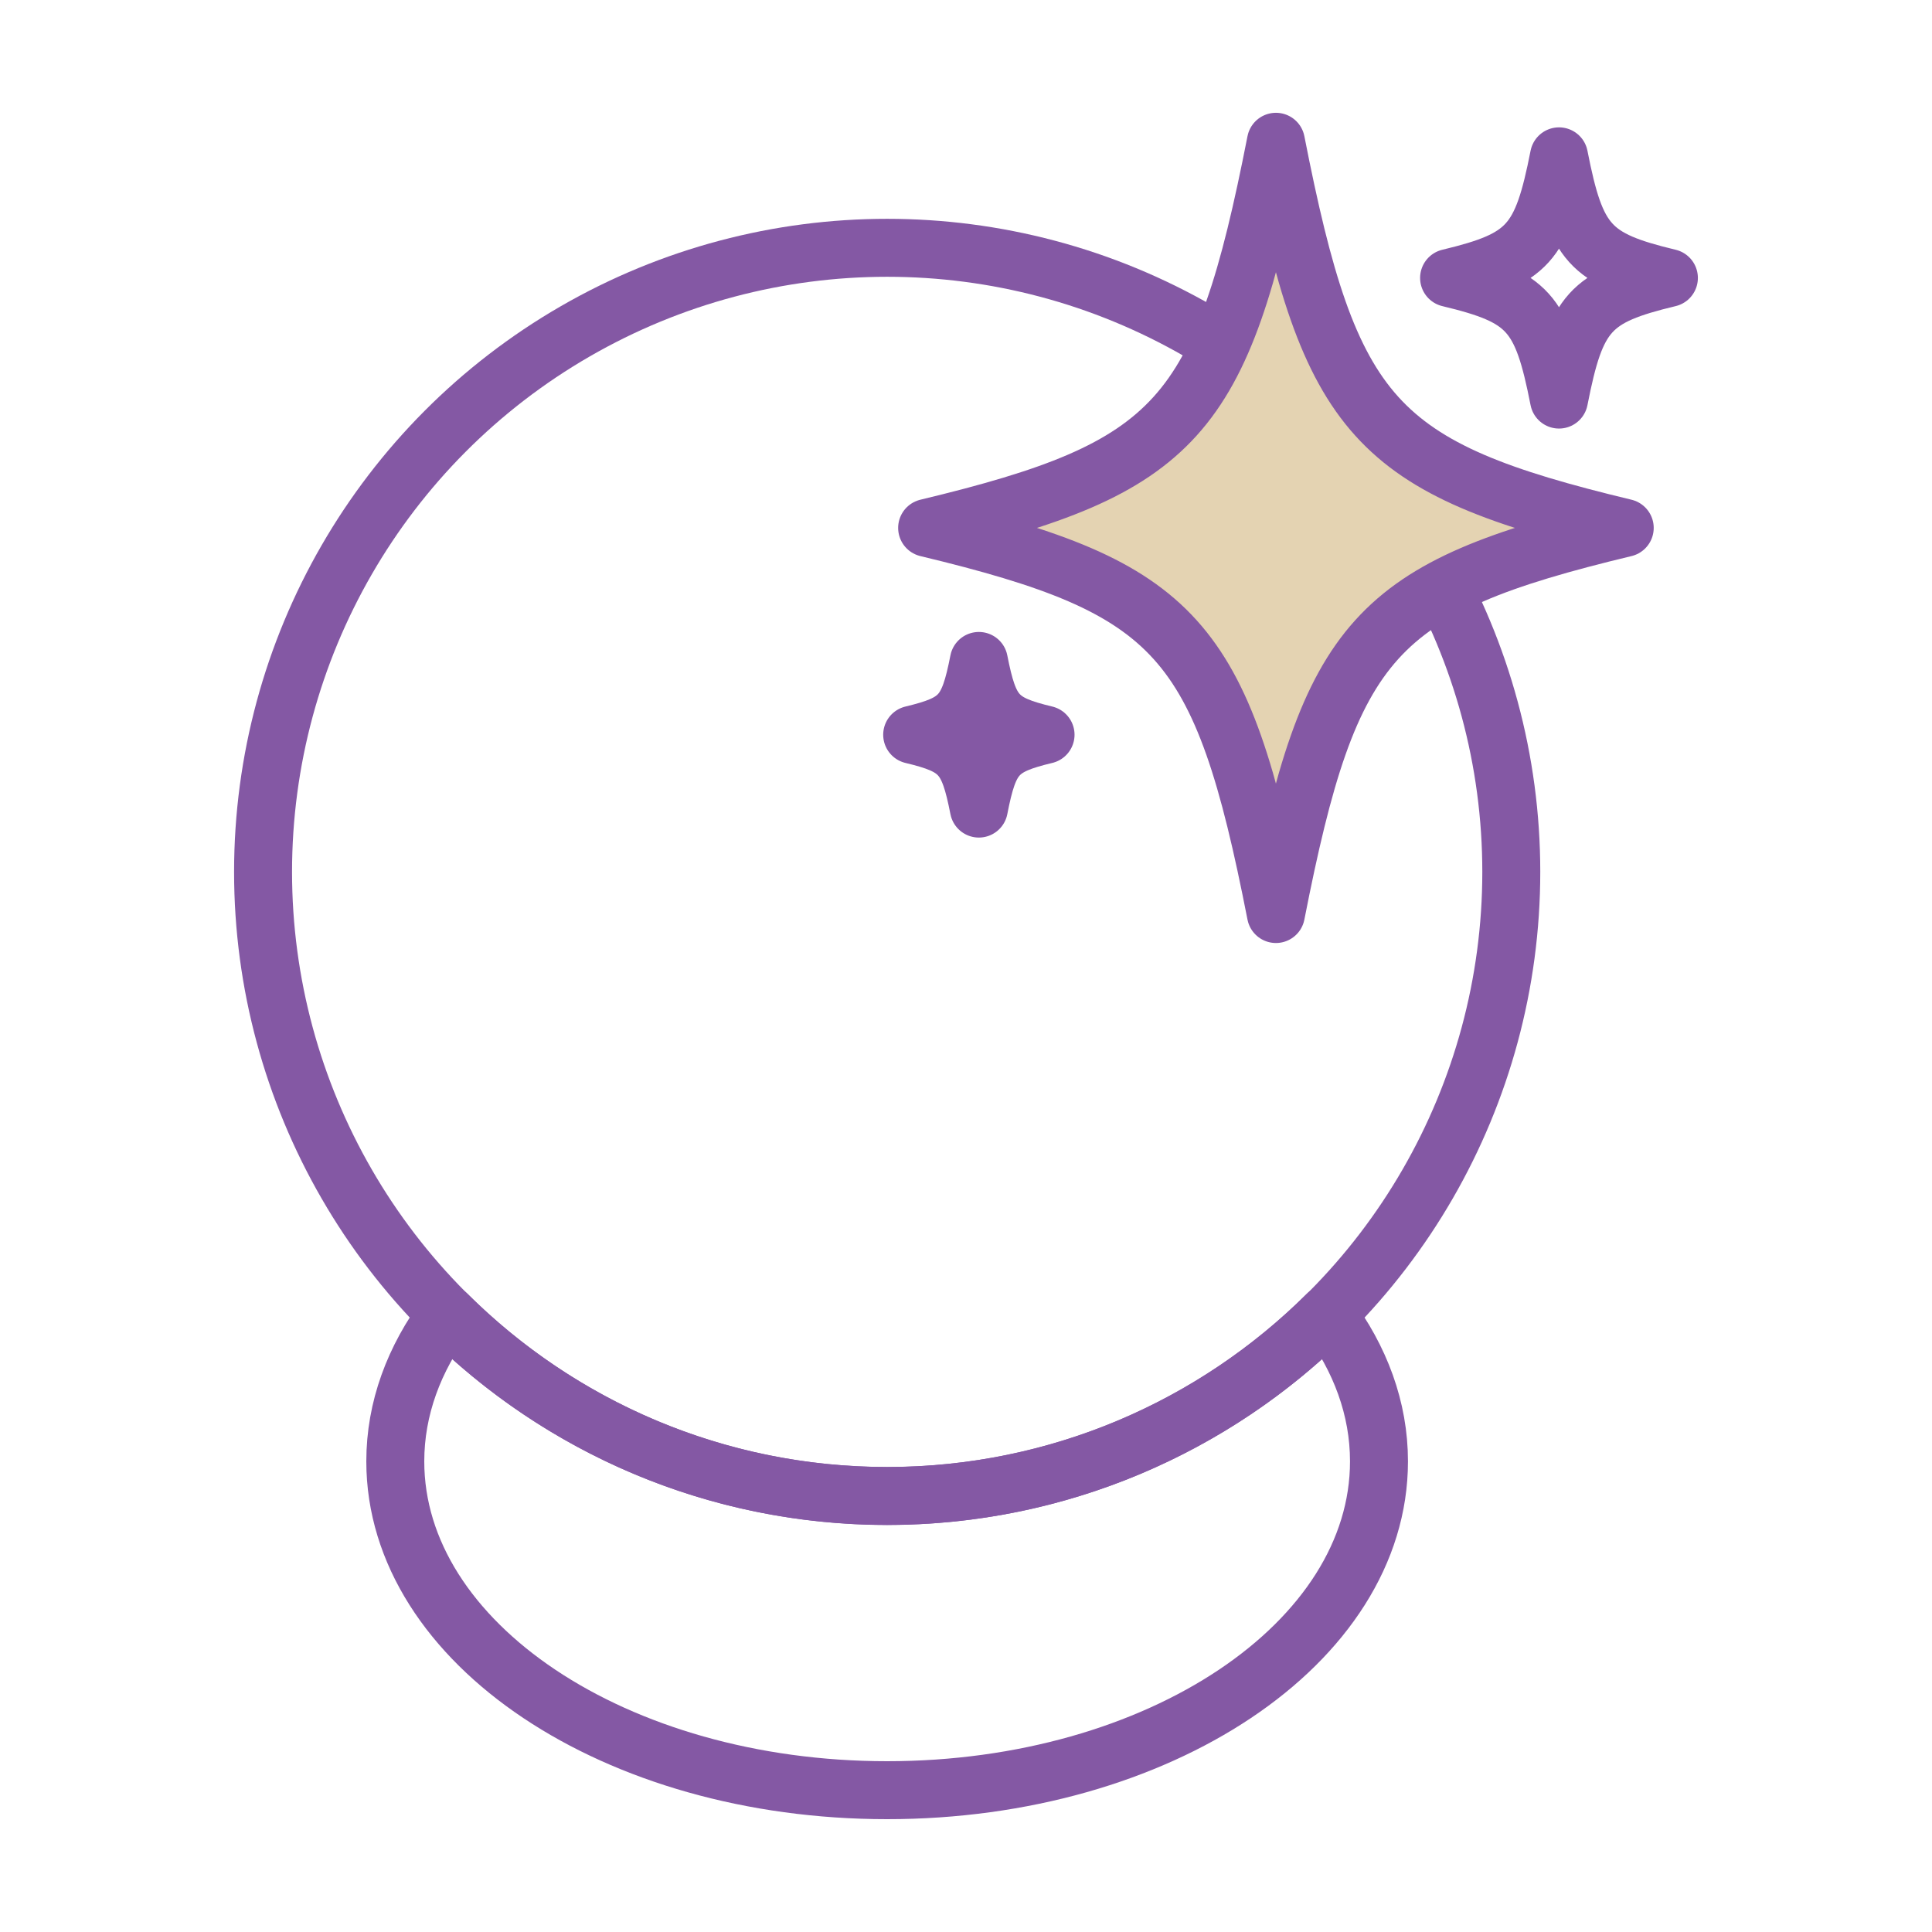 <?xml version="1.0" encoding="utf-8"?>
<!-- Generator: Adobe Illustrator 28.1.0, SVG Export Plug-In . SVG Version: 6.00 Build 0)  -->
<svg version="1.1" id="Layer_1" xmlns="http://www.w3.org/2000/svg" xmlns:xlink="http://www.w3.org/1999/xlink" x="0px" y="0px"
	 viewBox="0 0 50 50" enable-background="new 0 0 50 50" xml:space="preserve">
<g>
	<g>
		
			<circle fill-rule="evenodd" clip-rule="evenodd" fill="none" stroke="#8458A4" stroke-width="1.5" stroke-linecap="round" stroke-linejoin="round" stroke-miterlimit="2.613" cx="22.96" cy="22.565" r="16.152"/>
		
			<path fill-rule="evenodd" clip-rule="evenodd" fill="none" stroke="#8458A4" stroke-width="1.5" stroke-linecap="round" stroke-linejoin="round" stroke-miterlimit="2.613" d="
			M34.347,34.015c0.857,1.146,1.341,2.438,1.341,3.805c0,4.701-5.7,8.51-12.729,8.51c-7.03,0-12.729-3.809-12.729-8.51
			c0-1.368,0.484-2.659,1.341-3.805c2.92,2.905,6.944,4.7,11.387,4.7C27.402,38.715,31.427,36.919,34.347,34.015z"/>
	</g>
	<g>
		
			<path fill-rule="evenodd" clip-rule="evenodd" fill="#E4D3B2" stroke="#8458A4" stroke-width="1.5" stroke-linecap="round" stroke-linejoin="round" stroke-miterlimit="2.613" d="
			M42.048,13.662c-6.481,1.557-7.621,2.819-9.027,9.993c-1.407-7.174-2.546-8.436-9.027-9.993c6.481-1.556,7.621-2.818,9.027-9.993
			C34.427,10.844,35.567,12.106,42.048,13.662z"/>
		
			<path fill-rule="evenodd" clip-rule="evenodd" fill="none" stroke="#8458A4" stroke-width="1.5" stroke-linecap="round" stroke-linejoin="round" stroke-miterlimit="2.613" d="
			M43.191,7.193c-2.042,0.49-2.401,0.888-2.844,3.148c-0.443-2.261-0.803-2.658-2.845-3.148c2.042-0.49,2.401-0.888,2.845-3.147
			C40.79,6.305,41.149,6.703,43.191,7.193z"/>
		
			<path fill-rule="evenodd" clip-rule="evenodd" fill="none" stroke="#8458A4" stroke-width="1.5" stroke-linecap="round" stroke-linejoin="round" stroke-miterlimit="2.613" d="
			M27.059,19.015c-1.24,0.298-1.458,0.54-1.726,1.911c-0.269-1.372-0.488-1.614-1.726-1.911c1.238-0.298,1.457-0.538,1.726-1.91
			C25.602,18.476,25.82,18.717,27.059,19.015z"/>
	</g>
</g>
</svg>
